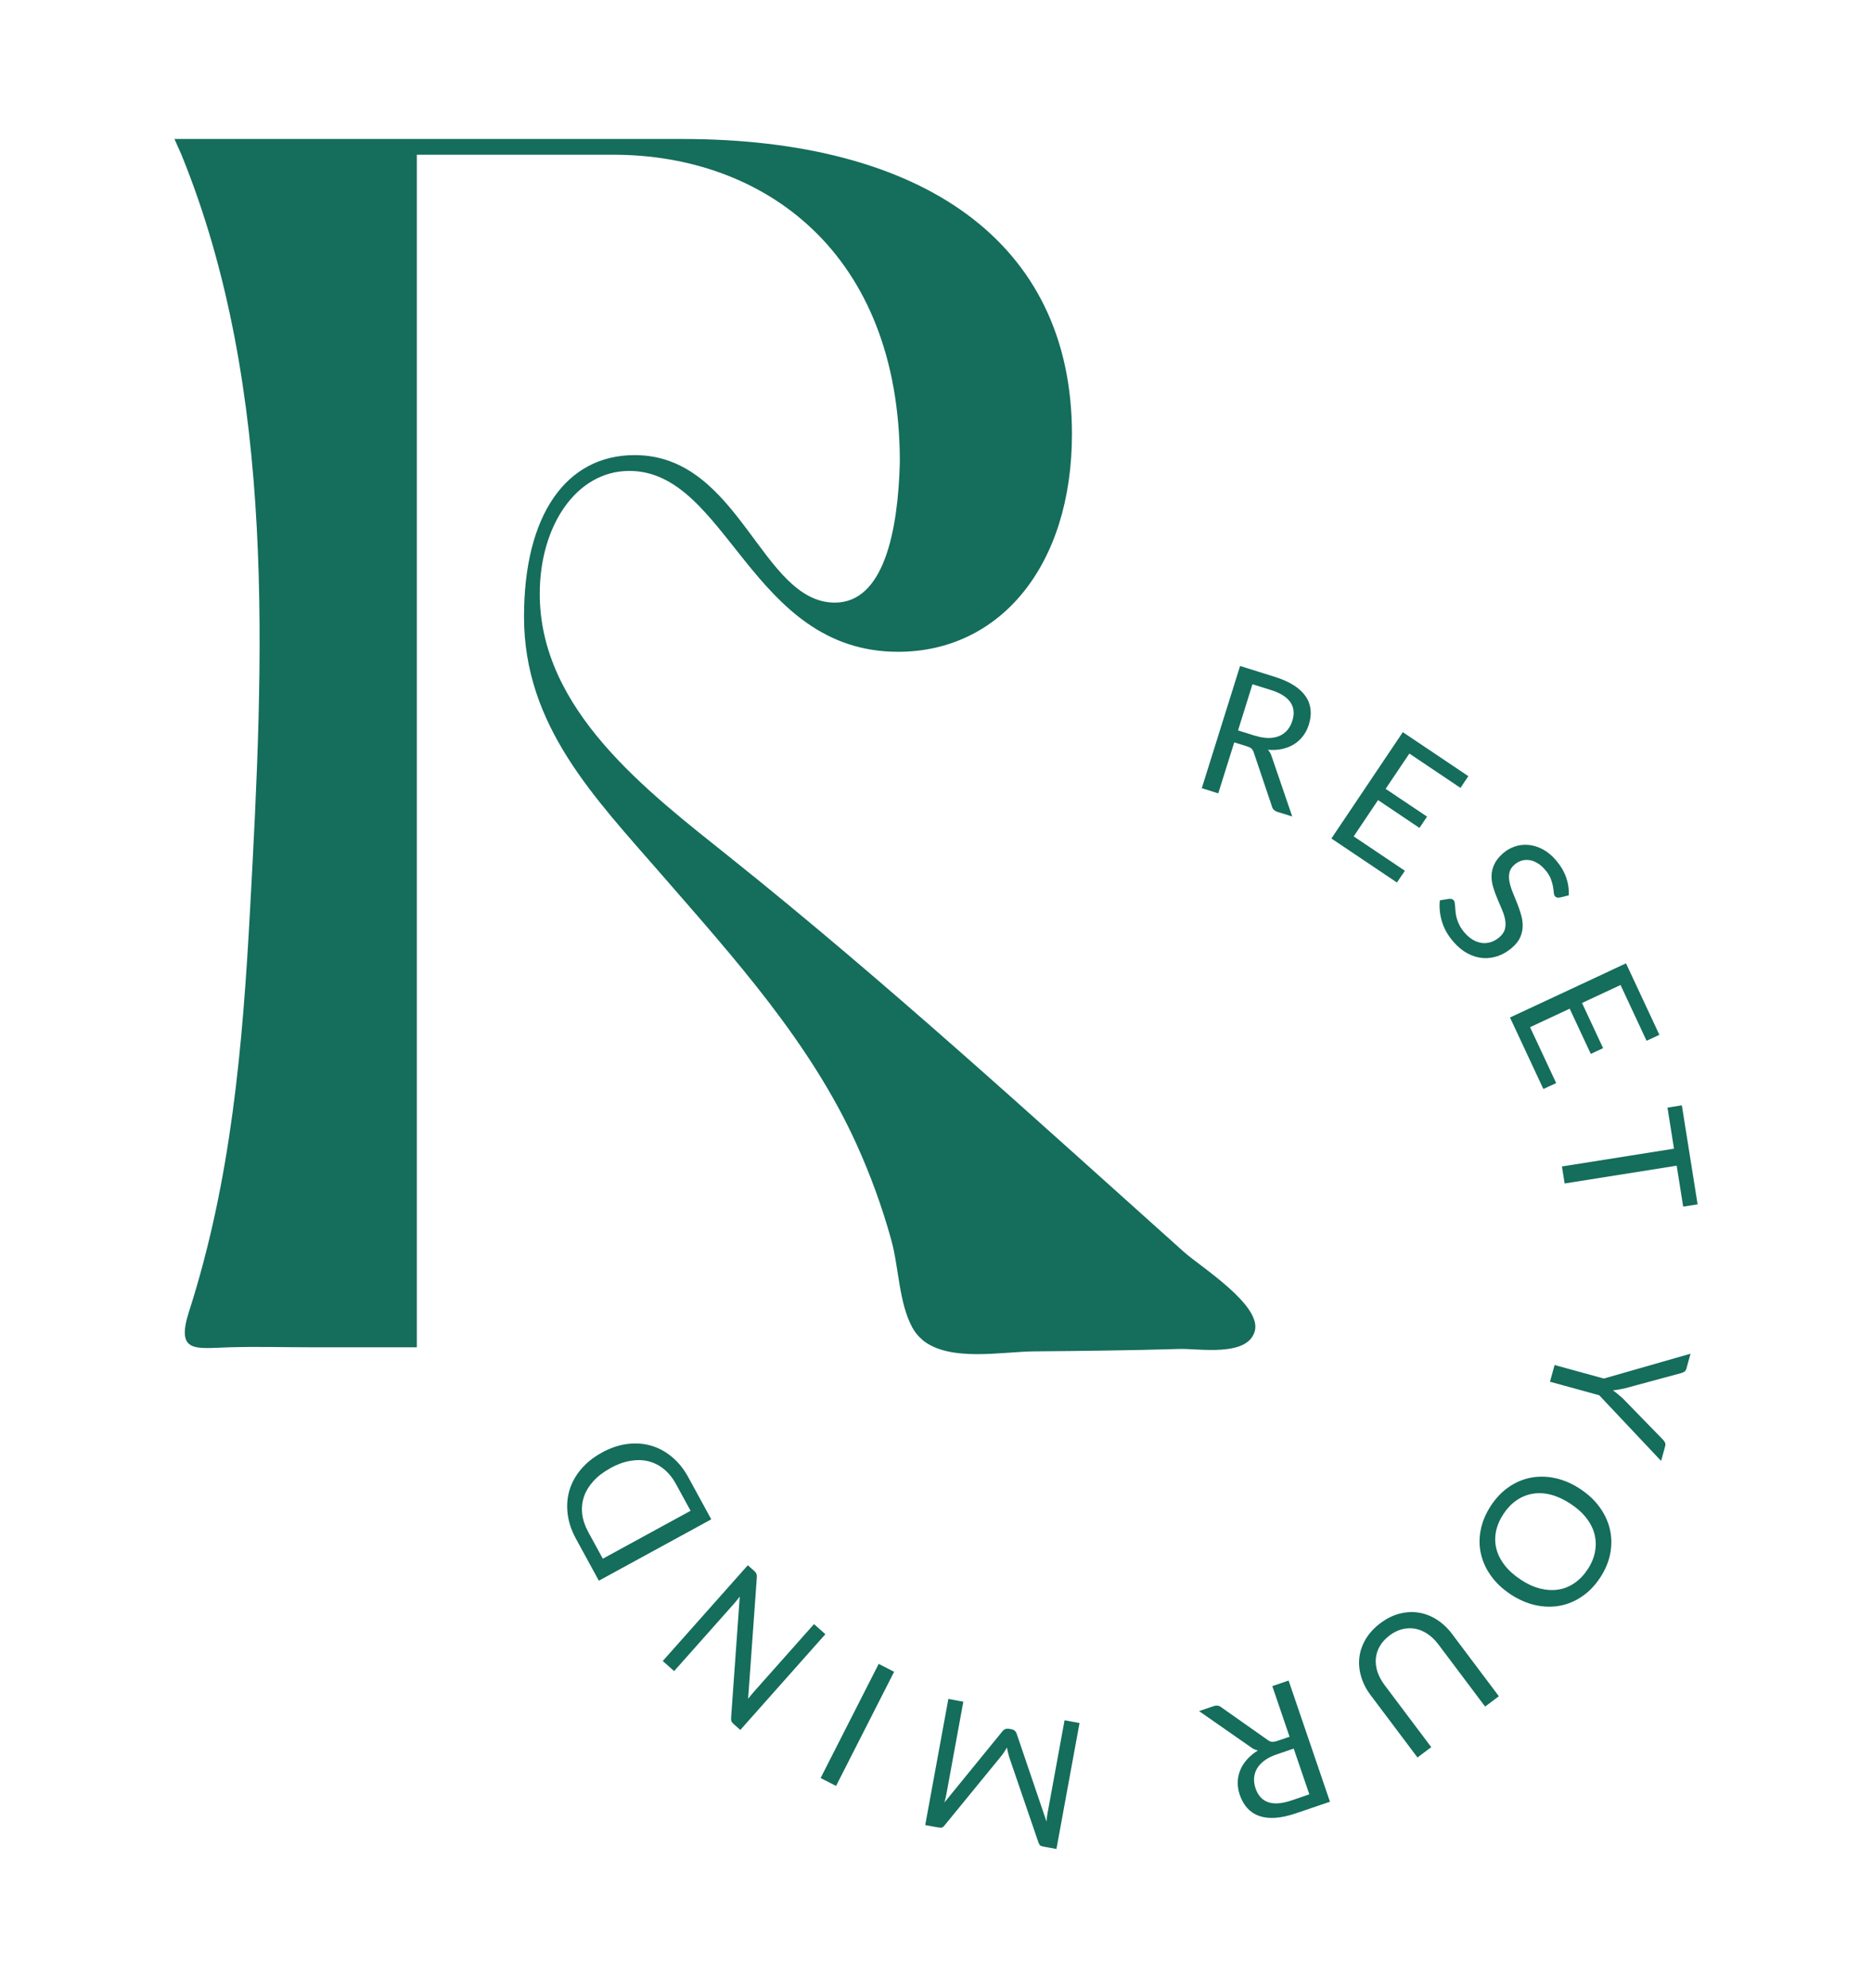 <svg xmlns="http://www.w3.org/2000/svg" id="ELEMENTS" viewBox="0 0 311.41 330.69"><defs><style>      .cls-1 {        fill: #156d5c;      }    </style></defs><g><path class="cls-1" d="M214.94,135.82l-2.44-.76c-.5-.16-.81-.47-.92-.93l-3-8.91c-.09-.28-.21-.49-.36-.65-.15-.16-.42-.3-.81-.42l-2.09-.65-2.66,8.48-2.74-.86,6.37-20.33,5.75,1.8c1.29.4,2.36.88,3.21,1.43s1.51,1.17,1.97,1.85c.46.68.72,1.42.8,2.2s-.02,1.61-.29,2.47c-.22.72-.55,1.35-.97,1.91-.42.55-.93,1.01-1.51,1.37-.58.36-1.24.62-1.97.78s-1.51.2-2.36.13c.29.31.5.69.64,1.15l3.4,9.93ZM208.84,122.4c.79.25,1.53.37,2.2.37.67,0,1.27-.12,1.79-.34.52-.23.96-.55,1.33-.98.36-.43.64-.94.82-1.53.38-1.21.27-2.25-.33-3.11-.6-.86-1.7-1.55-3.29-2.04l-3.01-.94-2.4,7.68,2.89.91Z"></path><path class="cls-1" d="M233.7,144.87l-1.32,1.94-10.9-7.32,11.88-17.69,10.9,7.32-1.31,1.95-8.5-5.71-3.95,5.87,6.89,4.62-1.26,1.88-6.89-4.63-4.05,6.04,8.52,5.72Z"></path><path class="cls-1" d="M259.44,149.31c-.17.03-.32.03-.44,0-.12-.03-.23-.1-.33-.22-.11-.13-.17-.33-.2-.62-.02-.28-.07-.62-.13-1.01-.07-.39-.2-.83-.38-1.3-.18-.47-.5-.97-.95-1.49-.42-.49-.86-.86-1.31-1.12-.45-.26-.9-.42-1.34-.47-.44-.06-.87-.02-1.28.11-.41.13-.8.35-1.15.66-.45.39-.73.82-.83,1.3-.11.48-.11.99,0,1.53s.28,1.12.52,1.71c.24.59.49,1.21.74,1.83.25.63.47,1.26.66,1.9.19.64.29,1.28.28,1.91,0,.64-.14,1.26-.4,1.88-.27.62-.74,1.21-1.41,1.78-.71.61-1.47,1.06-2.3,1.35-.83.29-1.67.4-2.52.34-.85-.07-1.7-.33-2.54-.77-.84-.45-1.63-1.1-2.37-1.96-.91-1.05-1.54-2.17-1.89-3.35-.36-1.18-.47-2.36-.35-3.52l1.58-.26c.13-.01.27,0,.4.04.13.04.24.11.33.21.08.1.14.24.17.44.03.19.05.42.07.68.02.26.04.55.07.88.03.33.1.67.2,1.03.1.36.26.74.46,1.14.2.4.48.8.84,1.22.45.52.92.92,1.41,1.2.49.28.99.45,1.49.51s1,0,1.49-.15c.49-.16.96-.43,1.4-.81.49-.42.79-.87.92-1.36.12-.49.13-1.01.03-1.55-.1-.54-.28-1.11-.53-1.7s-.51-1.19-.77-1.81c-.26-.61-.49-1.24-.68-1.88-.2-.64-.29-1.28-.28-1.92.01-.64.17-1.28.46-1.91.29-.64.8-1.26,1.51-1.88.57-.49,1.22-.85,1.94-1.09.72-.24,1.48-.32,2.25-.25.78.07,1.56.31,2.34.72.78.41,1.52,1.01,2.21,1.82.77.9,1.34,1.85,1.69,2.83.35.99.5,1.99.44,3.02l-1.49.36Z"></path><path class="cls-1" d="M258.87,180.18l-2.13.98-5.55-11.89,19.3-9.01,5.55,11.89-2.13.99-4.33-9.28-6.41,2.99,3.51,7.52-2.05.95-3.51-7.52-6.59,3.08,4.34,9.29Z"></path><path class="cls-1" d="M280,200.73l-1.08-6.81-18.64,2.96-.45-2.83,18.64-2.96-1.08-6.83,2.39-.38,2.62,16.47-2.39.38Z"></path><path class="cls-1" d="M266.03,232.11l-8.19-2.25.77-2.78,8.19,2.25,14.42-4.13-.67,2.44c-.07.25-.18.43-.34.54-.16.11-.35.19-.57.25l-9.28,2.51c-.38.08-.74.15-1.07.22-.33.06-.66.11-.98.13.27.19.53.39.78.6.25.21.53.45.82.7l6.7,6.88c.14.13.25.29.35.48s.1.4.04.64l-.67,2.45-10.29-10.92Z"></path><path class="cls-1" d="M251.31,265.24c-1.33-.88-2.42-1.89-3.25-3.05-.84-1.15-1.4-2.38-1.7-3.68-.3-1.3-.31-2.63-.04-4,.27-1.37.83-2.71,1.69-4.02.86-1.31,1.87-2.36,3.02-3.14,1.15-.79,2.38-1.3,3.69-1.54,1.31-.24,2.66-.21,4.05.1,1.39.31,2.75.9,4.09,1.78,1.33.88,2.42,1.89,3.25,3.05.84,1.16,1.4,2.38,1.7,3.68.3,1.3.32,2.64.06,4.01-.26,1.37-.82,2.71-1.68,4.02-.86,1.31-1.87,2.36-3.03,3.14-1.16.79-2.39,1.3-3.71,1.54-1.31.24-2.67.2-4.06-.11s-2.75-.91-4.09-1.78ZM252.94,262.77c1.09.72,2.17,1.22,3.24,1.49,1.07.27,2.08.33,3.04.18.96-.15,1.86-.51,2.69-1.08.84-.57,1.57-1.33,2.2-2.29.63-.95,1.03-1.92,1.22-2.91.19-.99.16-1.96-.07-2.91-.24-.94-.69-1.85-1.37-2.72-.67-.87-1.56-1.66-2.65-2.38-1.09-.72-2.17-1.21-3.23-1.49s-2.07-.33-3.03-.17c-.96.16-1.86.52-2.69,1.09-.83.57-1.56,1.33-2.19,2.28-.63.96-1.05,1.94-1.24,2.92-.19.99-.17,1.95.07,2.89.24.94.7,1.85,1.37,2.71.67.87,1.55,1.66,2.64,2.38Z"></path><path class="cls-1" d="M231.15,272.08c-.7.53-1.25,1.12-1.62,1.78-.38.65-.59,1.34-.66,2.06-.06.72.03,1.45.27,2.19.25.75.64,1.47,1.17,2.19l7.78,10.35-2.29,1.72-7.78-10.35c-.74-.98-1.27-2.01-1.59-3.09-.32-1.07-.42-2.14-.3-3.19.12-1.05.47-2.07,1.05-3.05.58-.98,1.39-1.86,2.43-2.65,1.05-.79,2.12-1.32,3.22-1.6,1.1-.28,2.18-.34,3.22-.16,1.05.17,2.04.56,2.99,1.17.94.6,1.79,1.4,2.52,2.38l7.78,10.35-2.29,1.72-7.77-10.34c-.54-.71-1.13-1.29-1.78-1.73-.65-.44-1.33-.73-2.03-.87-.71-.14-1.43-.12-2.17.06s-1.46.53-2.17,1.06Z"></path><path class="cls-1" d="M199.47,284.65l2.42-.82c.5-.17.93-.1,1.29.2l7.69,5.42c.24.17.46.28.68.31.22.03.52-.01.9-.14l2.07-.7-2.87-8.42,2.71-.93,6.88,20.16-5.7,1.94c-1.28.43-2.42.68-3.44.74-1.02.06-1.91-.05-2.68-.33-.77-.28-1.42-.72-1.95-1.31-.52-.59-.93-1.31-1.23-2.17-.24-.71-.36-1.42-.34-2.11.01-.7.15-1.36.41-2,.26-.64.64-1.23,1.13-1.79.5-.55,1.1-1.06,1.82-1.5-.42-.08-.81-.26-1.19-.55l-8.61-6ZM212.34,291.87c-.79.27-1.45.6-1.99,1-.54.4-.95.84-1.24,1.34-.29.49-.45,1.02-.49,1.57-.04.56.04,1.13.24,1.72.41,1.2,1.11,1.97,2.11,2.31,1,.34,2.28.24,3.86-.29l2.98-1.02-2.6-7.61-2.87.98Z"></path><path class="cls-1" d="M153.92,303.58l3.84-20.95,2.49.46-2.82,15.4c-.04.2-.08.42-.14.65-.06.23-.12.47-.18.71l9.6-11.78c.3-.4.69-.55,1.14-.47l.41.07c.46.08.76.37.9.85l4.93,14.51c.04-.53.09-1.01.18-1.45l2.82-15.4,2.49.46-3.84,20.95-2.09-.38c-.25-.05-.45-.11-.57-.18s-.23-.24-.32-.48l-4.87-14.22c-.07-.26-.14-.52-.21-.79-.07-.27-.12-.55-.17-.83-.15.25-.3.49-.45.73-.15.24-.32.46-.49.68l-9.47,11.58c-.16.2-.31.32-.46.34-.15.02-.35.01-.61-.04l-2.09-.38Z"></path><path class="cls-1" d="M146.17,276.8l2.57,1.31-9.66,18.99-2.57-1.31,9.66-18.99Z"></path><path class="cls-1" d="M110.25,276.32l14.15-15.93,1.08.96c.17.15.29.31.35.47.06.16.09.36.07.6l-1.45,20.19c.15-.2.3-.39.45-.57s.3-.35.43-.51l10.08-11.35,1.89,1.68-14.15,15.93-1.11-.99c-.1-.09-.17-.16-.23-.24-.06-.07-.1-.14-.13-.21s-.05-.15-.06-.25c0-.09,0-.2,0-.33l1.44-20.18c-.16.21-.31.4-.46.6-.15.19-.3.37-.44.53l-10.02,11.28-1.89-1.68Z"></path><path class="cls-1" d="M100.13,241.64c1.4-.76,2.8-1.24,4.19-1.42,1.39-.18,2.71-.09,3.97.27,1.26.36,2.42.99,3.49,1.88s1.98,2.02,2.73,3.4l3.81,6.98-18.7,10.21-3.81-6.98c-.75-1.37-1.21-2.75-1.38-4.13-.17-1.38-.07-2.7.31-3.96.38-1.26,1.02-2.42,1.93-3.49.91-1.07,2.06-1.99,3.46-2.75ZM101.54,244.24c-1.15.63-2.09,1.34-2.82,2.15-.73.81-1.26,1.67-1.57,2.58-.31.92-.41,1.87-.3,2.87.12,1,.45,2,1,3.01l2.43,4.45,14.6-7.97-2.43-4.45c-.55-1.01-1.22-1.83-1.99-2.47-.78-.64-1.63-1.07-2.57-1.31-.94-.24-1.94-.26-3.02-.08-1.08.18-2.19.58-3.34,1.21Z"></path></g><path class="cls-1" d="M153.41,222.86c-.66-.56-1.22-1.23-1.66-2.05-2.23-4.13-2.22-9.97-3.48-14.51-1.5-5.45-3.44-10.77-5.77-15.92-7.69-16.98-20.32-30.94-32.43-44.87-11.2-12.89-22.9-24.77-22.9-42.92,0-16.94,7.01-26.88,18.41-26.88,17.53,0,21.03,24.54,33.3,24.54,8.18,0,10.52-11.98,10.81-23.38,0-35.05-22.79-51.13-47.63-51.13h-32.72s0,198.39,0,198.39h-17.53c-4.54,0-9.09-.13-13.63,0-5.6.16-9,1.09-6.72-6,7-21.81,8.91-44.1,10.14-66.83,2.25-41.32,4.51-86.47-11.41-125.55l-1.17-2.63h84.44c39.74,0,64.86,16.94,64.86,49.09,0,21.91-11.98,36.22-28.92,36.22-24.54,0-28.34-30.09-44.71-30.09-8.76,0-14.9,9.05-14.9,20.45,0,19.34,17.9,32.85,31.56,43.77,26.07,20.83,50.69,43.41,75.61,65.72,2.74,2.45,13.02,8.86,11.77,13.19-1.24,4.32-9.31,2.84-12.56,2.94-8.07.24-16.15.33-24.22.4-5.19.04-14.07,1.84-18.56-1.95Z"></path></svg>
